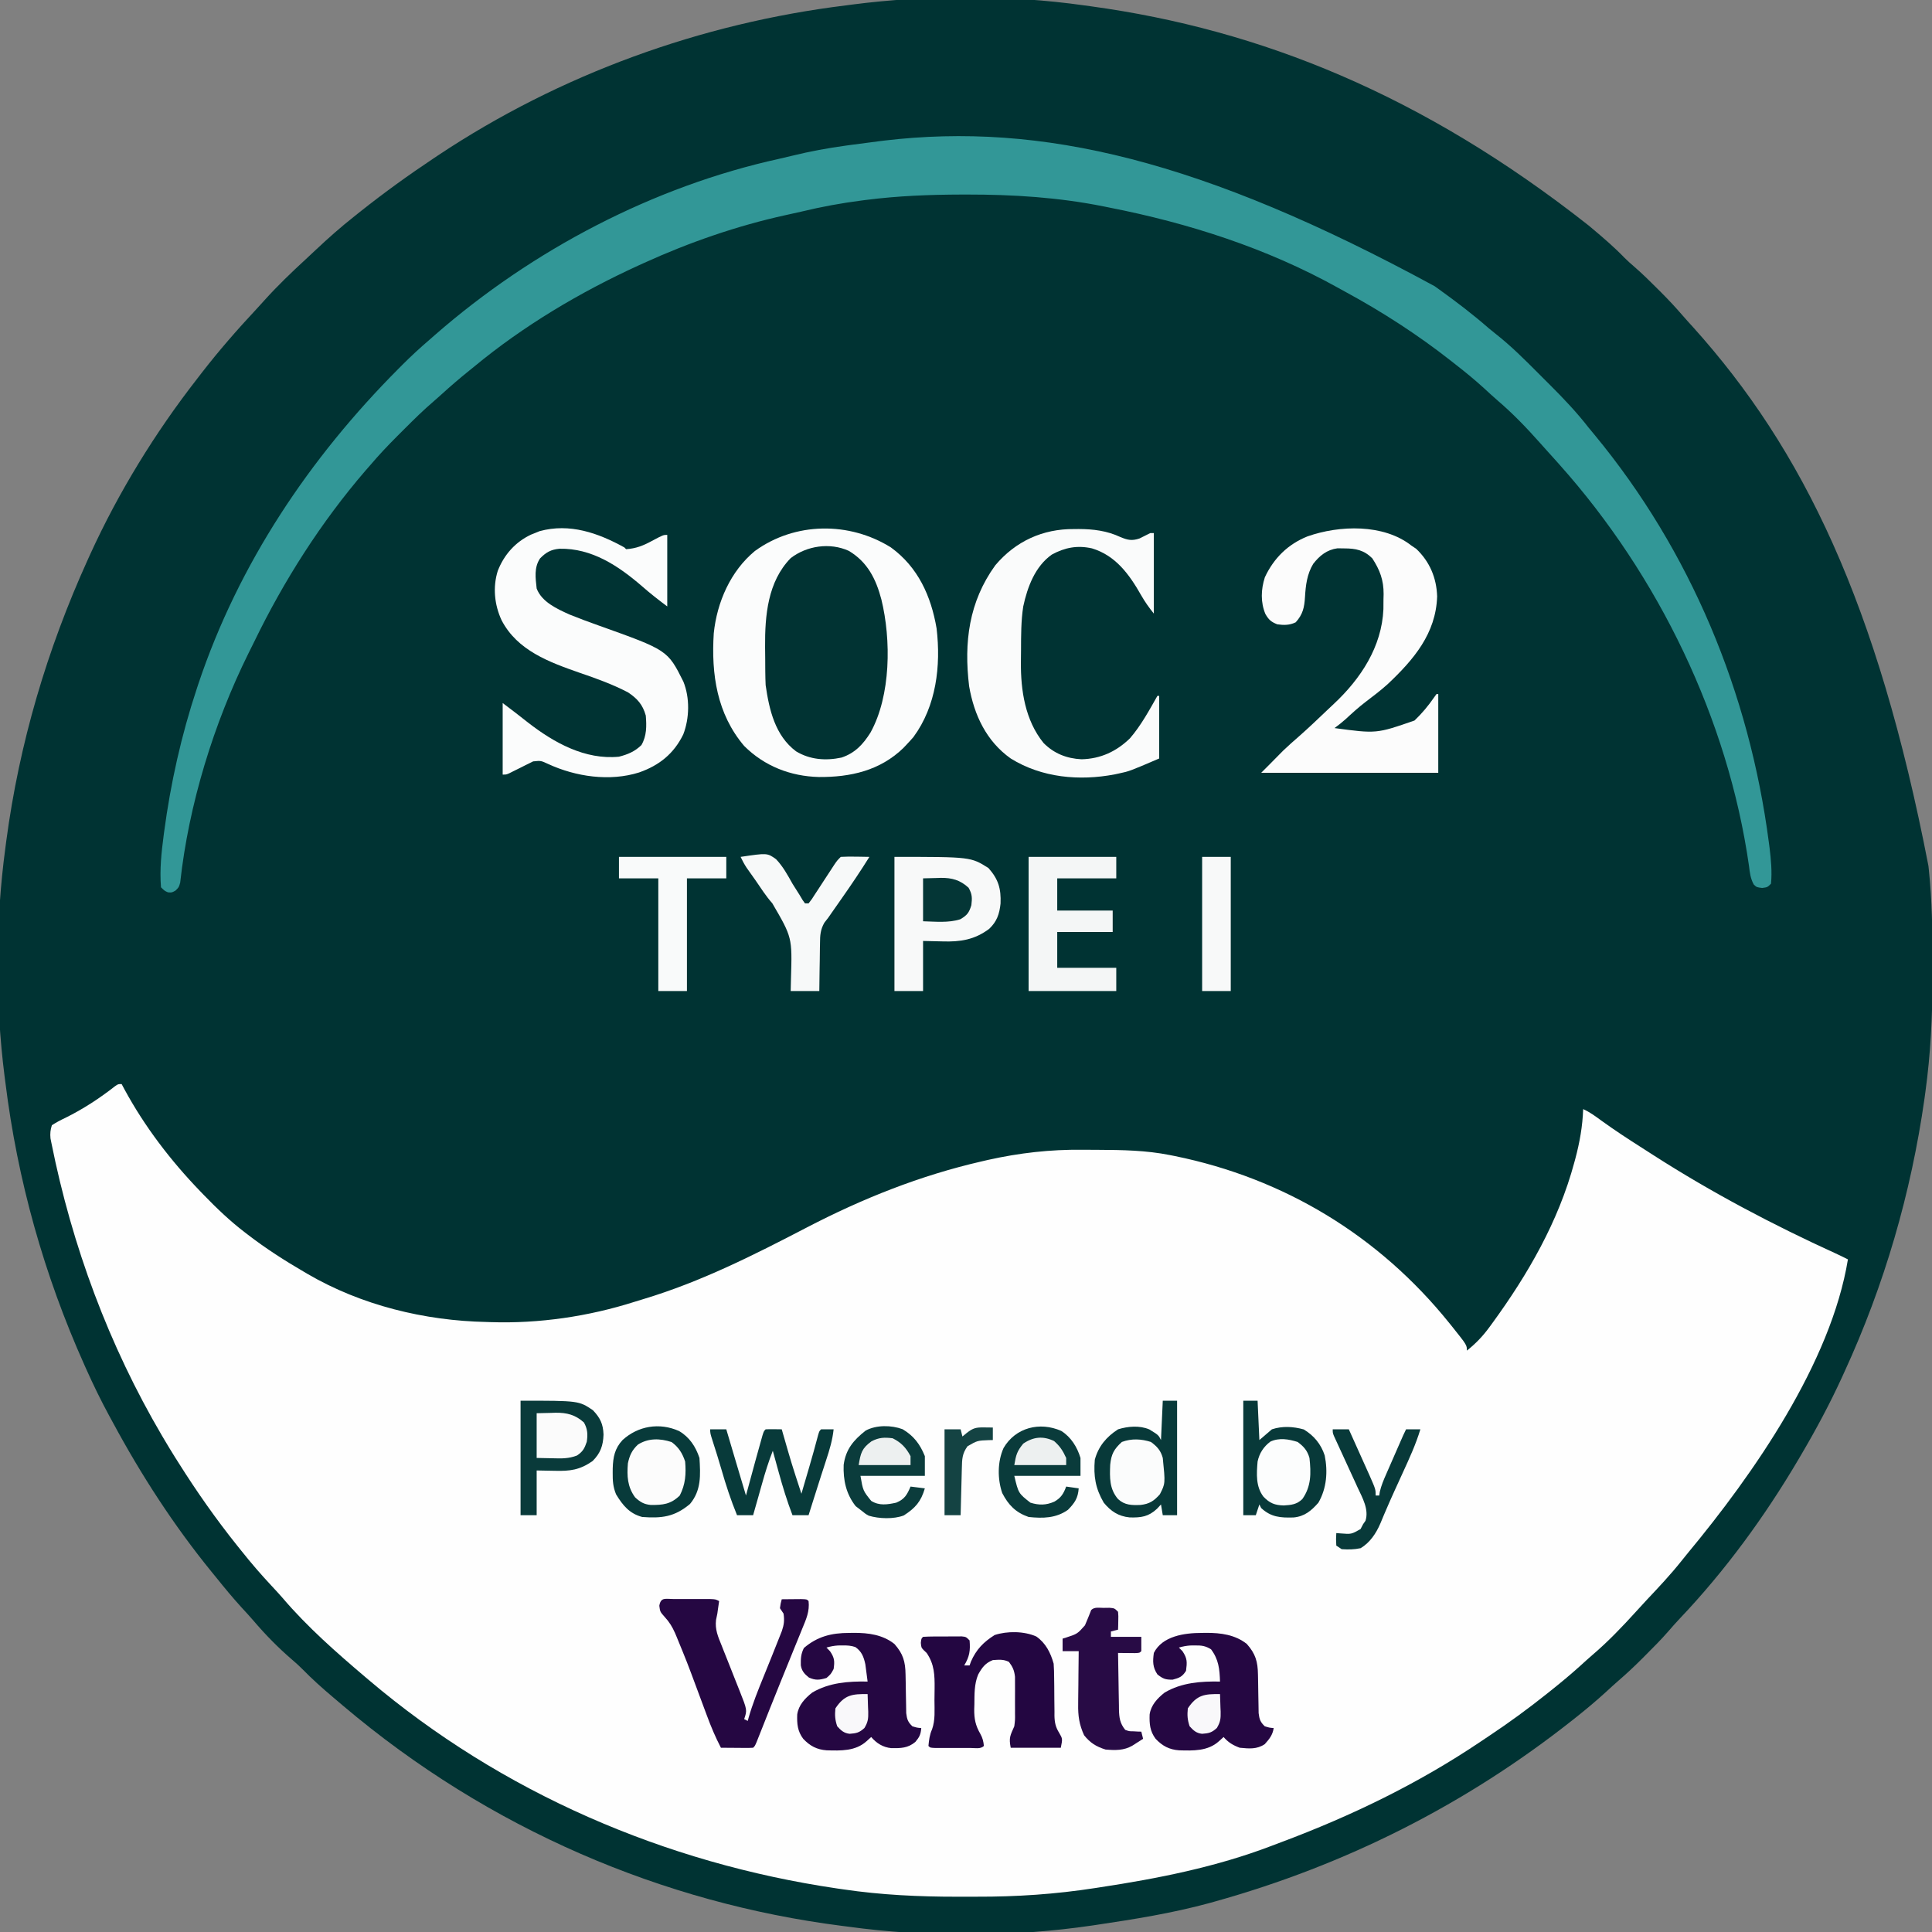 <?xml version="1.0" encoding="UTF-8"?>
<svg version="1.1" xmlns="http://www.w3.org/2000/svg" width="1080" height="1080">
<rect width="100%" height="100%" fill="#808080" stroke="none"/>
<path d="M0 0 C1.302 0.177 2.605 0.354 3.946 0.536 C98.672 13.526 189.411 50.071 282 123 C282.974 123.817 282.974 123.817 283.967 124.65 C290.237 129.915 296.394 135.184 302.083 141.083 C303.888 142.888 305.749 144.548 307.691 146.203 C312.173 150.097 316.377 154.229 320.562 158.438 C321.279 159.15 321.995 159.862 322.732 160.596 C326.805 164.676 330.702 168.854 334.466 173.22 C336.394 175.457 338.383 177.633 340.375 179.812 C401.843 248.099 443.543 334.135 472 481 C472.086 481.821 472.173 482.642 472.262 483.488 C473.996 500.293 474.312 516.988 474.254 533.873 C474.247 537.198 474.263 540.523 474.273 543.848 C474.285 565.129 473.204 586.279 470.312 607.375 C470.147 608.591 469.982 609.808 469.812 611.061 C462.286 664.078 447.374 715.331 425 764 C424.555 764.974 424.111 765.948 423.653 766.952 C416.866 781.756 409.26 795.969 401 810 C400.434 810.965 399.868 811.929 399.284 812.923 C380.549 844.687 358.454 874.985 333.035 901.754 C330.849 904.061 328.753 906.427 326.68 908.836 C322.671 913.445 318.391 917.756 314.062 922.062 C312.923 923.208 312.923 923.208 311.76 924.377 C307.565 928.564 303.285 932.585 298.793 936.452 C296.375 938.54 294.034 940.707 291.688 942.875 C286.283 947.792 280.725 952.463 275 957 C274.357 957.51 273.714 958.021 273.051 958.547 C213.378 1005.756 146.197 1039.597 73 1060 C71.943 1060.295 70.887 1060.589 69.798 1060.893 C49.225 1066.493 28.068 1069.87 7 1073 C6.211 1073.118 5.422 1073.236 4.609 1073.358 C-39.554 1079.874 -87.781 1080.09 -132 1074 C-133.135 1073.855 -134.27 1073.711 -135.439 1073.562 C-235.121 1060.827 -332.581 1019.726 -414.31 950.447 C-416.07 948.94 -417.841 947.446 -419.613 945.953 C-425.658 940.847 -431.48 935.676 -437.004 930 C-438.873 928.127 -440.798 926.401 -442.812 924.688 C-450.495 918.081 -457.669 910.76 -464.234 903.047 C-466.394 900.543 -468.635 898.12 -470.875 895.688 C-475.796 890.285 -480.427 884.698 -485 879 C-485.924 877.868 -486.848 876.737 -487.773 875.605 C-508.895 849.657 -527.15 821.443 -543 792 C-543.603 790.895 -544.206 789.79 -544.828 788.651 C-549.568 779.922 -553.887 771.068 -557.938 762 C-558.238 761.33 -558.539 760.659 -558.849 759.968 C-581.379 709.646 -596.247 656.738 -603 602 C-603.15 600.863 -603.299 599.725 -603.453 598.553 C-608.716 557.151 -608.582 512.351 -603 471 C-602.834 469.72 -602.667 468.441 -602.496 467.122 C-595.221 412.521 -579.732 360.133 -557 310 C-556.286 308.424 -556.286 308.424 -555.558 306.815 C-539.759 272.21 -519.377 239.014 -496 209 C-495.144 207.888 -494.289 206.776 -493.434 205.664 C-483.717 193.1 -473.325 181.2 -462.482 169.6 C-461.02 168.021 -459.578 166.426 -458.141 164.824 C-450.83 156.707 -443.03 149.231 -434.992 141.839 C-433.068 140.063 -431.159 138.273 -429.254 136.477 C-422.392 130.016 -415.4 123.847 -408 118 C-406.911 117.13 -405.823 116.261 -404.734 115.391 C-391.361 104.749 -377.531 94.793 -363.312 85.312 C-362.252 84.605 -362.252 84.605 -361.171 83.883 C-293.046 38.562 -214.197 9.952 -133 0 C-131.359 -0.22 -131.359 -0.22 -129.684 -0.444 C-87.86 -5.882 -41.751 -5.915 0 0 Z " fill="#003333" transform="translate(606,3)"/>
<path d="M0 0 C0.51 0.958 1.021 1.916 1.547 2.902 C12.915 23.865 27.46 42.86 44 60 C44.85 60.883 44.85 60.883 45.717 61.783 C53.08 69.39 60.568 76.567 69 83 C69.542 83.418 70.083 83.836 70.642 84.267 C80.637 91.95 91.108 98.663 102 105 C102.935 105.551 102.935 105.551 103.888 106.113 C133.961 123.678 169.368 132.296 204 133 C204.766 133.026 205.533 133.052 206.322 133.078 C233.343 133.977 260.973 129.909 286.724 121.716 C288.454 121.172 290.188 120.643 291.925 120.12 C323.958 110.457 353.314 95.616 382.888 80.232 C414.2 63.963 446.195 51.182 480.625 43.25 C481.838 42.968 483.052 42.686 484.302 42.396 C501.875 38.487 519.034 36.524 537.041 36.719 C539.961 36.75 542.879 36.76 545.799 36.766 C559.284 36.82 572.669 37.027 585.938 39.688 C586.817 39.861 587.697 40.035 588.604 40.214 C649.936 52.685 702.907 84.821 742.188 133.625 C742.699 134.259 743.21 134.892 743.737 135.545 C752 145.887 752 145.887 752 149 C756.987 145.039 760.951 140.896 764.688 135.75 C765.197 135.057 765.707 134.363 766.232 133.649 C786.176 106.282 803.119 76.895 812 44 C812.202 43.258 812.404 42.516 812.612 41.751 C815.076 32.519 816.666 23.589 817 14 C820.737 15.674 823.905 18.027 827.188 20.438 C834.541 25.759 842.106 30.704 849.763 35.575 C852 37 854.231 38.435 856.461 39.871 C888.979 60.722 923.028 78.658 958.148 94.682 C960.455 95.748 962.736 96.846 965 98 C955.53 155.857 912.202 217.973 875.431 262.265 C874.164 263.802 872.918 265.357 871.676 266.914 C865.727 274.369 859.24 281.261 852.697 288.189 C850.678 290.344 848.692 292.526 846.71 294.714 C838.903 303.331 830.841 311.756 821.98 319.301 C819.673 321.28 817.434 323.326 815.188 325.375 C809.936 330.102 804.526 334.598 799 339 C798.361 339.512 797.721 340.024 797.062 340.551 C786.49 348.991 775.664 356.914 764.399 364.404 C762.819 365.455 761.241 366.511 759.667 367.572 C724.741 391.106 687.4 409.121 648.011 423.872 C646.154 424.568 644.298 425.268 642.446 425.976 C611.808 437.654 579.312 444.097 547 449 C545.618 449.215 545.618 449.215 544.209 449.434 C522.132 452.864 500.313 454.337 477.968 454.261 C474.267 454.25 470.568 454.261 466.867 454.273 C445.687 454.287 424.534 453.286 403.562 450.188 C402.374 450.016 401.186 449.845 399.961 449.669 C303.815 435.541 212.293 396.1 138 333 C137.458 332.541 136.916 332.083 136.357 331.61 C120.116 317.833 103.724 303.433 89.898 287.18 C87.88 284.862 85.797 282.618 83.699 280.373 C77.859 274.119 72.32 267.707 67 261 C66.152 259.945 65.305 258.891 64.457 257.836 C52.734 243.172 42 227.883 32 212 C31.339 210.962 30.677 209.925 29.996 208.855 C27.951 205.597 25.959 202.311 24 199 C23.544 198.231 23.089 197.462 22.619 196.669 C-7.162 146.025 -27.751 90.469 -39.266 32.914 C-39.434 32.081 -39.601 31.248 -39.774 30.389 C-40.034 27.64 -39.849 25.631 -39 23 C-36.472 21.392 -34.133 20.13 -31.438 18.875 C-21.521 13.967 -12.387 8.002 -3.676 1.18 C-2 0 -2 0 0 0 Z " fill="#FEFEFE" transform="translate(68,606)"/>
<path d="M0 0 C0.763 0.547 1.526 1.093 2.312 1.656 C11.952 8.587 21.313 15.695 30.247 23.518 C31.547 24.617 32.876 25.684 34.218 26.732 C42.705 33.416 50.253 40.95 57.862 48.601 C60.121 50.871 62.39 53.129 64.66 55.387 C72.234 62.953 79.427 70.539 86 79 C87.084 80.318 88.172 81.632 89.266 82.941 C143.16 148.125 175.918 227.404 186.812 311 C186.937 311.936 187.061 312.872 187.188 313.837 C187.996 320.485 188.651 327.316 188 334 C186 336 186 336 183.062 336.375 C180 336 180 336 178.391 334.477 C176.502 331.113 176.156 327.767 175.688 324 C163.971 241.912 125.032 161.716 70 100 C68.801 98.652 68.801 98.652 67.578 97.277 C66.103 95.632 64.623 93.991 63.137 92.355 C61.692 90.763 60.257 89.161 58.832 87.551 C51.389 79.159 43.626 71.09 35.086 63.805 C32.549 61.61 30.092 59.336 27.625 57.062 C22.584 52.472 17.383 48.181 12 44 C11.025 43.23 10.051 42.461 9.047 41.668 C-9.426 27.164 -29.322 14.309 -49.959 3.111 C-51.339 2.36 -52.715 1.602 -54.088 0.838 C-93.831 -21.266 -137.531 -35.271 -182 -44 C-182.966 -44.196 -183.933 -44.392 -184.929 -44.593 C-210.247 -49.681 -235.608 -51.277 -261.375 -51.25 C-262.314 -51.249 -263.253 -51.249 -264.22 -51.248 C-282.16 -51.205 -299.943 -50.525 -317.75 -48.25 C-318.431 -48.164 -319.113 -48.078 -319.815 -47.989 C-331.441 -46.505 -342.84 -44.421 -354.232 -41.658 C-357.049 -40.988 -359.873 -40.375 -362.703 -39.77 C-389.877 -33.816 -416.696 -24.519 -442 -13 C-443.07 -12.515 -444.14 -12.029 -445.242 -11.529 C-477.799 3.388 -509.357 22.104 -537 45 C-537.889 45.717 -538.779 46.433 -539.695 47.172 C-545.079 51.521 -550.309 55.994 -555.418 60.664 C-556.829 61.94 -558.246 63.21 -559.692 64.447 C-565.251 69.211 -570.455 74.302 -575.618 79.488 C-577.06 80.935 -578.507 82.377 -579.955 83.818 C-585.183 89.042 -590.216 94.367 -595 100 C-595.846 100.964 -596.691 101.928 -597.562 102.922 C-622.563 131.929 -643.302 164.525 -659.998 198.947 C-661.02 201.041 -662.064 203.122 -663.109 205.203 C-682.541 244.432 -696.509 289.812 -701.269 333.351 C-702 336 -702 336 -703.935 337.875 C-706 339 -706 339 -708.125 338.812 C-710 338 -710 338 -712 336 C-712.805 326.324 -711.774 316.525 -710.5 306.938 C-710.373 305.971 -710.373 305.971 -710.244 304.985 C-706.636 277.868 -700.614 250.962 -692 225 C-691.545 223.62 -691.545 223.62 -691.081 222.212 C-668.592 155.087 -628.982 96.058 -579.25 46.125 C-578.458 45.328 -577.666 44.531 -576.849 43.71 C-572.06 38.934 -567.138 34.396 -562 30 C-560.917 29.051 -559.835 28.1 -558.754 27.148 C-504.351 -20.307 -436.815 -55.808 -366.197 -71.279 C-363.819 -71.815 -361.454 -72.375 -359.088 -72.959 C-349.114 -75.41 -339.174 -77.235 -329 -78.625 C-328.239 -78.73 -327.478 -78.835 -326.694 -78.944 C-321.467 -79.662 -316.236 -80.345 -311 -81 C-309.907 -81.137 -308.814 -81.274 -307.688 -81.416 C-219.98 -91.776 -130.225 -70.779 0 0 Z " fill="#329797" transform="translate(802,160)"/>
<path d="M0 0 C15.187 11.029 22.484 27.219 25.562 45.305 C28.036 66.198 25.389 88.665 12.625 106 C11.451 107.363 10.242 108.698 9 110 C8.357 110.683 7.714 111.366 7.051 112.07 C-6.049 124.806 -22.631 128.5 -40.33 128.352 C-56.132 127.939 -70.676 122.287 -82 111 C-97.227 93.058 -100.458 70.927 -99 48 C-97.216 30.656 -89.629 13.25 -76 2 C-53.548 -14.28 -23.249 -14.503 0 0 Z " fill="#FBFCFC" transform="translate(498,306)"/>
<path d="M0 0 C10.471 6.258 15.186 15.75 18.188 27.125 C23.707 49.603 23.54 80.916 12.121 101.555 C8.003 108.114 3.483 113.03 -4.105 115.555 C-12.915 117.423 -21.731 116.758 -29.5 112.062 C-41.201 103.307 -44.506 88.874 -46.5 75.062 C-46.614 72.505 -46.687 69.975 -46.703 67.418 C-46.709 66.69 -46.715 65.962 -46.72 65.212 C-46.73 63.671 -46.736 62.131 -46.74 60.59 C-46.75 58.295 -46.781 56 -46.812 53.705 C-46.937 36.187 -45.354 17.202 -32.5 4.062 C-23.482 -2.883 -10.582 -4.804 0 0 Z " fill="#013333" transform="translate(474.5,307.938)"/>
<path d="M0 0 C0.495 0.495 0.495 0.495 1 1 C6.549 0.616 10.53 -0.968 15.312 -3.562 C21.777 -7 21.777 -7 24 -7 C24 6.2 24 19.4 24 33 C19.051 29.288 14.474 25.74 9.875 21.688 C-3.384 10.254 -18.182 0.386 -36.227 0.75 C-41.052 1.185 -43.792 2.761 -47.125 6.18 C-50.532 11.304 -49.65 17.077 -49 23 C-46.122 30.538 -37.629 34.359 -30.613 37.531 C-25.25 39.711 -19.833 41.708 -14.379 43.648 C24.195 57.422 24.195 57.422 33 75 C36.684 84.043 36.452 95.487 32.938 104.562 C27.657 115.345 19.543 121.858 8.25 125.812 C-8.19 130.989 -27.146 128.184 -42.547 121.086 C-46.648 119.177 -46.648 119.177 -50.983 119.621 C-51.661 119.961 -52.34 120.302 -53.039 120.652 C-54.157 121.199 -54.157 121.199 -55.297 121.756 C-56.065 122.146 -56.833 122.536 -57.625 122.938 C-59.157 123.7 -60.691 124.459 -62.227 125.215 C-63.241 125.727 -63.241 125.727 -64.276 126.25 C-66 127 -66 127 -68 127 C-68 113.8 -68 100.6 -68 87 C-63.225 90.581 -58.536 94.163 -53.875 97.875 C-39.328 109.177 -21.971 118.848 -3 117 C1.988 115.716 5.857 114.115 9.562 110.5 C12.548 105.307 12.48 99.86 12 94 C10.236 87.775 7.239 84.491 2 81 C-6.655 76.52 -15.665 73.248 -24.875 70.125 C-41.926 64.154 -59.784 57.721 -68.625 40.688 C-72.603 32.076 -73.604 22.278 -70.75 13.125 C-67.237 4.083 -60.872 -3.072 -52.09 -7.176 C-51.4 -7.448 -50.711 -7.72 -50 -8 C-49.127 -8.357 -48.255 -8.714 -47.355 -9.082 C-30.544 -13.681 -14.655 -8.086 0 0 Z " fill="#FBFCFC" transform="translate(349,306)"/>
<path d="M0 0 C0.866 0.578 1.732 1.155 2.625 1.75 C10.218 8.944 14.017 17.984 14.375 28.375 C13.698 49.23 1.215 63.75 -13.234 77.404 C-17.195 80.983 -21.449 84.187 -25.691 87.422 C-29.629 90.442 -33.279 93.75 -36.914 97.125 C-38.869 98.882 -40.888 100.438 -43 102 C-19.546 105.157 -19.546 105.157 1.719 97.77 C5.887 93.81 9.483 89.475 12.745 84.744 C13.159 84.169 13.573 83.593 14 83 C14.33 83 14.66 83 15 83 C15 97.52 15 112.04 15 127 C-17.67 127 -50.34 127 -84 127 C-82.35 125.35 -80.7 123.7 -79 122 C-78.21 121.198 -77.42 120.396 -76.605 119.57 C-75.808 118.763 -75.01 117.956 -74.188 117.125 C-73.397 116.323 -72.607 115.521 -71.793 114.695 C-68.969 111.97 -66.049 109.401 -63.086 106.83 C-57.559 101.982 -52.253 96.885 -46.923 91.823 C-45.733 90.695 -44.54 89.57 -43.343 88.45 C-28.318 74.38 -16.567 56.562 -15.664 35.527 C-15.641 33.664 -15.628 31.801 -15.625 29.938 C-15.588 28.544 -15.588 28.544 -15.551 27.123 C-15.518 19.284 -17.622 13.646 -21.875 7.125 C-26.493 2.507 -31.113 1.569 -37.5 1.562 C-38.768 1.543 -40.037 1.524 -41.344 1.504 C-47.201 2.299 -51.305 5.553 -54.902 10.191 C-58.375 15.913 -59.111 22.185 -59.5 28.75 C-59.849 34.572 -60.709 38.455 -64.688 42.875 C-68.1 44.535 -71.32 44.528 -75 44 C-78.484 42.607 -79.687 41.528 -81.602 38.297 C-84.401 31.696 -84.125 24.479 -81.934 17.703 C-76.973 7.051 -69.028 -0.789 -58.109 -5.156 C-40.312 -11.417 -15.6 -12.289 0 0 Z " fill="#FCFCFC" transform="translate(789,305)"/>
<path d="M0 0 C0.882 -0.008 1.763 -0.015 2.672 -0.023 C10.757 0 18.498 0.962 25.875 4.438 C29.912 6.128 32.346 6.709 36.625 5.25 C38.64 4.281 40.643 3.286 42.625 2.25 C43.285 2.25 43.945 2.25 44.625 2.25 C44.625 17.1 44.625 31.95 44.625 47.25 C41.867 43.802 39.681 40.763 37.531 36.984 C30.929 25.38 23.346 14.826 10.043 10.793 C1.914 8.968 -5.086 10.281 -12.375 14.25 C-21.717 20.795 -26.06 32.423 -28.375 43.25 C-29.621 51.362 -29.594 59.574 -29.615 67.762 C-29.625 69.982 -29.656 72.202 -29.688 74.422 C-29.805 90.25 -27.311 106.869 -17.043 119.566 C-11.166 125.499 -4.062 128.277 4.188 128.688 C14.822 128.45 23.692 124.352 31.273 116.98 C37.453 109.805 41.969 101.455 46.625 93.25 C46.955 93.25 47.285 93.25 47.625 93.25 C47.625 104.8 47.625 116.35 47.625 128.25 C31.016 135.368 31.016 135.368 25.125 136.625 C24.02 136.863 24.02 136.863 22.893 137.106 C3.029 140.933 -18.026 139.017 -35.375 128.25 C-48.984 118.586 -55.83 103.973 -58.625 87.875 C-61.608 63.334 -58.762 40.631 -44 20.25 C-32.631 6.776 -17.425 -0.152 0 0 Z " fill="#FAFBFB" transform="translate(600.375,295.75)"/>
<path d="M0 0 C5.289 3.702 7.981 9.106 9.68 15.176 C9.862 17.874 9.957 20.476 9.953 23.172 C9.973 24.716 9.994 26.259 10.016 27.803 C10.038 30.21 10.055 32.617 10.061 35.024 C10.07 37.365 10.104 39.706 10.141 42.047 C10.133 43.113 10.133 43.113 10.125 44.2 C10.2 48.048 10.762 50.66 12.776 53.871 C14.68 57.176 14.68 57.176 13.68 62.176 C4.44 62.176 -4.8 62.176 -14.32 62.176 C-15.466 56.449 -14.561 55.317 -12.32 50.176 C-11.866 46.594 -11.866 46.594 -11.922 42.887 C-11.918 41.887 -11.918 41.887 -11.913 40.868 C-11.911 39.471 -11.917 38.074 -11.929 36.678 C-11.945 34.549 -11.929 32.422 -11.91 30.293 C-11.912 28.928 -11.916 27.564 -11.922 26.199 C-11.925 24.971 -11.929 23.743 -11.932 22.478 C-12.351 18.916 -13.176 17.021 -15.32 14.176 C-18.385 12.644 -20.937 12.946 -24.32 13.176 C-28.612 14.873 -30.359 17.377 -32.523 21.262 C-34.753 26.618 -34.57 32.278 -34.633 37.988 C-34.676 39.285 -34.676 39.285 -34.721 40.607 C-34.774 46.041 -34.009 49.782 -31.264 54.497 C-30.043 56.67 -29.545 58.703 -29.32 61.176 C-31.177 63.033 -34.245 62.306 -36.727 62.309 C-38.027 62.31 -39.328 62.311 -40.668 62.312 C-41.349 62.31 -42.03 62.308 -42.731 62.306 C-44.812 62.301 -46.892 62.306 -48.973 62.312 C-50.924 62.311 -50.924 62.311 -52.914 62.309 C-54.117 62.307 -55.321 62.306 -56.561 62.305 C-59.32 62.176 -59.32 62.176 -60.32 61.176 C-60.002 57.865 -59.664 54.943 -58.298 51.892 C-56.428 46.698 -56.948 41.035 -56.95 35.566 C-56.945 33.38 -56.909 31.196 -56.871 29.01 C-56.81 21.523 -56.97 15.56 -61.32 9.176 C-61.855 8.669 -62.389 8.163 -62.94 7.641 C-64.32 6.176 -64.32 6.176 -64.57 3.551 C-64.32 1.176 -64.32 1.176 -63.32 0.176 C-59.348 -0.077 -55.363 -0.009 -51.383 -0.012 C-50.259 -0.024 -49.136 -0.036 -47.979 -0.049 C-46.371 -0.052 -46.371 -0.052 -44.73 -0.055 C-43.248 -0.061 -43.248 -0.061 -41.735 -0.067 C-39.32 0.176 -39.32 0.176 -37.32 2.176 C-36.847 7.86 -37.319 11.174 -40.32 16.176 C-39.33 16.176 -38.34 16.176 -37.32 16.176 C-37.073 15.475 -36.825 14.773 -36.57 14.051 C-33.61 7.241 -29.522 3.085 -23.32 -0.824 C-16.379 -3.138 -6.753 -3.058 0 0 Z " fill="#230641" transform="translate(579.32,914.824)"/>
<path d="M0 0 C0.873 -0.012 1.747 -0.024 2.646 -0.037 C10.763 -0.055 18.758 0.988 25.312 6.188 C30.156 11.669 31.424 16.004 31.523 23.34 C31.552 24.77 31.58 26.201 31.609 27.631 C31.651 29.88 31.688 32.129 31.714 34.379 C31.742 36.554 31.787 38.728 31.836 40.902 C31.866 42.853 31.866 42.853 31.896 44.844 C32.33 48.329 32.819 49.765 35.312 52.188 C37.911 52.992 37.911 52.992 40.312 53.188 C40.008 56.739 39.337 58.159 37 60.938 C32.81 64.446 28.876 64.471 23.562 64.41 C18.892 63.948 15.324 61.701 12.312 58.188 C11.446 58.971 10.58 59.755 9.688 60.562 C3.514 66.148 -4.691 65.845 -12.527 65.633 C-18.067 65.237 -21.874 63.214 -25.688 59.188 C-28.898 54.907 -29.215 50.798 -29.035 45.582 C-28.272 40.325 -24.721 36.561 -20.652 33.352 C-11.183 27.741 -0.401 26.993 10.312 27.188 C10.056 25.123 9.781 23.061 9.5 21 C9.349 19.851 9.198 18.703 9.043 17.52 C8.131 13.36 7.01 10.365 3.438 7.887 C0.951 7.069 -1.072 6.956 -3.688 7 C-4.533 7.006 -5.379 7.013 -6.25 7.02 C-8.52 7.176 -10.507 7.557 -12.688 8.188 C-12.027 8.868 -11.367 9.549 -10.688 10.25 C-8.178 13.936 -8.061 15.805 -8.688 20.188 C-10.25 23.062 -10.25 23.062 -12.688 25.188 C-16.637 26.336 -18.717 26.619 -22.5 24.938 C-24.989 22.946 -26.505 21.319 -27.023 18.102 C-27.087 14.376 -27 11.812 -25.312 8.438 C-17.689 1.903 -9.732 0.007 0 0 Z " fill="#250742" transform="translate(474.688,912.812)"/>
<path d="M0 0 C0.873 -0.012 1.747 -0.024 2.646 -0.037 C10.763 -0.055 18.758 0.988 25.312 6.188 C30.156 11.669 31.424 16.004 31.523 23.34 C31.552 24.77 31.58 26.201 31.609 27.631 C31.651 29.88 31.688 32.129 31.714 34.379 C31.742 36.554 31.787 38.728 31.836 40.902 C31.866 42.853 31.866 42.853 31.896 44.844 C32.33 48.329 32.819 49.765 35.312 52.188 C37.911 52.992 37.911 52.992 40.312 53.188 C39.737 57.074 37.897 59.299 35.312 62.188 C30.846 65.165 26.551 64.682 21.312 64.188 C17.562 62.781 14.922 61.232 12.312 58.188 C11.446 58.971 10.58 59.755 9.688 60.562 C3.514 66.148 -4.691 65.845 -12.527 65.633 C-18.067 65.237 -21.874 63.214 -25.688 59.188 C-28.898 54.907 -29.215 50.798 -29.035 45.582 C-28.272 40.325 -24.721 36.561 -20.652 33.352 C-11.183 27.741 -0.401 26.993 10.312 27.188 C10.058 20.158 9.578 14.916 5.312 9.188 C2.265 7.23 -0.1 6.94 -3.688 7 C-4.533 7.006 -5.379 7.013 -6.25 7.02 C-8.52 7.176 -10.507 7.557 -12.688 8.188 C-12.027 8.848 -11.367 9.508 -10.688 10.188 C-7.93 14.324 -8.064 16.274 -8.688 21.188 C-10.83 24.53 -12.29 25.079 -16.125 26.125 C-20.117 26.195 -21.607 25.652 -24.688 23.188 C-27.389 19.135 -27.326 15.943 -26.688 11.188 C-21.94 1.693 -9.454 0.007 0 0 Z " fill="#250742" transform="translate(671.688,912.812)"/>
<path d="M0 0 C42.667 0 42.667 0 52.562 6.25 C58.099 12.497 59.65 17.72 59.312 26.102 C58.679 31.977 57.284 36.129 52.938 40.25 C44.791 46.336 36.842 47.577 26.875 47.25 C21.492 47.126 21.492 47.126 16 47 C16 56.24 16 65.48 16 75 C10.72 75 5.44 75 0 75 C0 50.25 0 25.5 0 0 Z " fill="#F8F9F9" transform="translate(500,479)"/>
<path d="M0 0 C0.66 -0.001 1.319 -0.002 1.999 -0.003 C3.397 -0.004 4.795 -0.002 6.193 0.002 C8.335 0.008 10.477 0.003 12.619 -0.004 C13.975 -0.003 15.331 -0.002 16.688 0 C17.927 0.001 19.167 0.002 20.445 0.003 C23.41 0.133 23.41 0.133 25.41 1.133 C25.182 2.695 24.954 4.258 24.727 5.82 C24.622 6.583 24.518 7.347 24.41 8.133 C24.169 9.299 23.928 10.466 23.68 11.667 C23.032 16.969 24.79 21.043 26.777 25.891 C27.132 26.797 27.486 27.704 27.851 28.638 C28.979 31.518 30.131 34.388 31.285 37.258 C32.428 40.136 33.566 43.016 34.698 45.899 C35.402 47.687 36.113 49.472 36.832 51.255 C41.111 62.03 41.111 62.03 39.41 67.133 C40.4 67.628 40.4 67.628 41.41 68.133 C41.559 67.583 41.707 67.033 41.86 66.466 C44.112 58.529 47.177 50.95 50.285 43.32 C53.304 35.871 56.322 28.421 59.266 20.941 C59.669 19.92 60.073 18.898 60.489 17.845 C61.698 14.285 61.974 11.84 61.41 8.133 C60.42 6.648 60.42 6.648 59.41 5.133 C59.785 2.445 59.785 2.445 60.41 0.133 C62.723 0.106 65.035 0.086 67.348 0.07 C68.635 0.059 69.923 0.047 71.25 0.035 C74.41 0.133 74.41 0.133 75.41 1.133 C76.066 6.891 74.051 11.305 71.895 16.508 C71.527 17.418 71.16 18.328 70.781 19.266 C69.584 22.226 68.372 25.179 67.16 28.133 C66.336 30.163 65.512 32.193 64.69 34.224 C63.044 38.283 61.394 42.34 59.741 46.396 C57.662 51.502 55.611 56.618 53.578 61.742 C53.155 62.808 53.155 62.808 52.723 63.895 C51.677 66.531 50.631 69.167 49.588 71.804 C48.894 73.555 48.197 75.305 47.5 77.055 C47.117 78.02 46.734 78.985 46.34 79.979 C45.41 82.133 45.41 82.133 44.41 83.133 C43.067 83.219 41.72 83.24 40.375 83.23 C39.566 83.227 38.757 83.224 37.924 83.221 C37.074 83.212 36.224 83.204 35.348 83.195 C34.494 83.191 33.64 83.186 32.76 83.182 C30.643 83.17 28.527 83.152 26.41 83.133 C23.336 77.24 20.845 71.303 18.547 65.07 C18.014 63.646 18.014 63.646 17.471 62.193 C15.968 58.173 14.475 54.15 12.982 50.126 C7.528 35.443 7.528 35.443 1.582 20.953 C1.31 20.313 1.039 19.673 0.759 19.013 C-0.771 15.542 -2.452 12.79 -5.027 10.008 C-7.59 7.133 -7.59 7.133 -8.027 3.758 C-7.199 -1.21 -4.565 0.004 0 0 Z " fill="#250742" transform="translate(376.59,893.867)"/>
<path d="M0 0 C16.17 0 32.34 0 49 0 C49 3.96 49 7.92 49 12 C38.11 12 27.22 12 16 12 C16 17.94 16 23.88 16 30 C26.23 30 36.46 30 47 30 C47 33.96 47 37.92 47 42 C36.77 42 26.54 42 16 42 C16 48.6 16 55.2 16 62 C26.89 62 37.78 62 49 62 C49 66.29 49 70.58 49 75 C32.83 75 16.66 75 0 75 C0 50.25 0 25.5 0 0 Z " fill="#F4F6F6" transform="translate(575,479)"/>
<path d="M0 0 C2.64 0 5.28 0 8 0 C8.33 7.26 8.66 14.52 9 22 C11.31 20.02 13.62 18.04 16 16 C21.826 14.058 27.948 14.428 33.812 16.062 C39.493 19.515 43.469 24.274 45.527 30.645 C47.336 39.658 46.626 48.953 42 57 C38.01 61.528 34.305 64.684 28.145 65.273 C20.828 65.496 15.531 65.127 10 60 C9.67 59.34 9.34 58.68 9 58 C8.34 59.98 7.68 61.96 7 64 C4.69 64 2.38 64 0 64 C0 42.88 0 21.76 0 0 Z " fill="#083939" transform="translate(695,783)"/>
<path d="M0 0 C2.64 0 5.28 0 8 0 C8 21.12 8 42.24 8 64 C5.36 64 2.72 64 0 64 C-0.495 61.03 -0.495 61.03 -1 58 C-1.722 58.784 -2.444 59.568 -3.188 60.375 C-8.026 64.891 -12.058 65.403 -18.504 65.25 C-24.807 64.619 -29.051 61.802 -33 57 C-37.63 49.034 -38.771 42.225 -38 33 C-35.99 25.505 -31.503 20.196 -25 16 C-19.445 14.281 -12.95 13.745 -7.539 16.047 C-2.399 19.201 -2.399 19.201 -1 22 C-0.67 14.74 -0.34 7.48 0 0 Z " fill="#083939" transform="translate(650,783)"/>
<path d="M0 0 C5.851 3.403 9.325 8.724 11.438 15.062 C12.022 24.535 12.534 33.191 6.125 40.812 C-2.51 48.041 -9.642 48.871 -20.562 48.062 C-27.689 46.181 -31.443 41.554 -35.168 35.418 C-36.911 31.223 -37.1 27.748 -37.062 23.25 C-37.056 22.45 -37.05 21.651 -37.043 20.827 C-36.849 14.585 -35.925 9.78 -31.562 5.062 C-22.868 -2.854 -10.976 -4.869 0 0 Z " fill="#083A3A" transform="translate(379.562,799.938)"/>
<path d="M0 0 C1.082 -0.014 2.163 -0.028 3.277 -0.043 C6.062 0.188 6.062 0.188 8.062 2.188 C8.258 4.57 8.258 4.57 8.188 7.312 C8.169 8.223 8.151 9.133 8.133 10.07 C8.11 10.769 8.086 11.468 8.062 12.188 C6.742 12.518 5.423 12.848 4.062 13.188 C4.062 14.178 4.062 15.168 4.062 16.188 C9.672 16.188 15.283 16.188 21.062 16.188 C21.062 18.828 21.062 21.468 21.062 24.188 C20.062 25.188 20.062 25.188 17.34 25.285 C16.238 25.274 15.136 25.262 14 25.25 C12.343 25.236 12.343 25.236 10.652 25.223 C9.798 25.211 8.943 25.199 8.062 25.188 C8.131 30.508 8.219 35.828 8.325 41.148 C8.358 42.957 8.386 44.766 8.409 46.575 C8.443 49.179 8.495 51.783 8.551 54.387 C8.557 55.192 8.564 55.998 8.57 56.827 C8.689 61.393 9.082 64.494 12.062 68.188 C14.316 68.998 14.316 68.998 16.75 69 C17.558 69.048 18.366 69.095 19.199 69.145 C19.814 69.159 20.429 69.173 21.062 69.188 C21.392 70.507 21.723 71.828 22.062 73.188 C20.794 74.004 19.523 74.815 18.25 75.625 C17.542 76.077 16.835 76.53 16.105 76.996 C11.298 79.8 6.467 79.64 1.062 79.188 C-4.167 77.559 -7.511 75.471 -10.938 71.188 C-13.643 65.194 -14.355 60.402 -14.23 53.875 C-14.226 53.021 -14.222 52.166 -14.218 51.286 C-14.201 48.586 -14.163 45.887 -14.125 43.188 C-14.11 41.345 -14.096 39.503 -14.084 37.66 C-14.051 33.169 -13.999 28.678 -13.938 24.188 C-16.907 24.188 -19.878 24.188 -22.938 24.188 C-22.938 21.878 -22.938 19.567 -22.938 17.188 C-22.262 16.98 -21.587 16.772 -20.891 16.559 C-14.652 14.501 -14.652 14.501 -10.438 9.75 C-8.64 5.488 -8.64 5.488 -6.938 1.188 C-5.13 -0.62 -2.433 0.014 0 0 Z " fill="#280B45" transform="translate(616.938,898.812)"/>
<path d="M0 0 C32.541 0 32.541 0 40.438 5.312 C44.542 9.617 46.16 13.022 46.375 18.938 C46.152 25.12 44.691 29.309 40.25 33.75 C33.026 38.751 27.673 39.415 19.062 39.188 C15.742 39.126 12.421 39.064 9 39 C9 47.25 9 55.5 9 64 C6.03 64 3.06 64 0 64 C0 42.88 0 21.76 0 0 Z " fill="#093A3A" transform="translate(291,783)"/>
<path d="M0 0 C14.893 -2.212 14.893 -2.212 19.819 1.295 C23.662 5.33 26.301 10.164 29 15 C30.326 17.165 31.694 19.299 33.062 21.438 C33.59 22.323 34.117 23.209 34.66 24.121 C35.102 24.741 35.544 25.361 36 26 C36.66 26 37.32 26 38 26 C39.779 23.736 39.779 23.736 41.625 20.82 C42.331 19.747 43.038 18.673 43.766 17.566 C44.511 16.42 45.256 15.272 46 14.125 C47.455 11.896 48.915 9.671 50.375 7.445 C51.022 6.45 51.669 5.455 52.336 4.43 C54 2 54 2 56 0 C58.745 -0.145 61.385 -0.187 64.125 -0.125 C64.879 -0.116 65.633 -0.107 66.41 -0.098 C68.274 -0.074 70.137 -0.038 72 0 C67.152 7.762 62.07 15.323 56.812 22.812 C55.423 24.798 54.033 26.783 52.645 28.77 C52.04 29.632 51.435 30.494 50.812 31.382 C50.214 32.246 49.616 33.11 49 34 C48.277 34.928 47.555 35.856 46.81 36.812 C44.613 40.681 44.398 43.907 44.391 48.242 C44.374 49.011 44.358 49.779 44.341 50.571 C44.292 53.005 44.271 55.44 44.25 57.875 C44.222 59.534 44.192 61.193 44.16 62.852 C44.083 66.901 44.043 70.949 44 75 C38.72 75 33.44 75 28 75 C28.055 72.659 28.111 70.318 28.168 67.906 C28.846 45.025 28.846 45.025 17.718 25.936 C14.234 22.01 11.402 17.573 8.438 13.25 C6.738 10.845 5.039 8.44 3.338 6.036 C2.053 4.08 0.999 2.114 0 0 Z " fill="#F7F9F9" transform="translate(414,479)"/>
<path d="M0 0 C19.8 0 39.6 0 60 0 C60 3.96 60 7.92 60 12 C52.74 12 45.48 12 38 12 C38 32.79 38 53.58 38 75 C32.72 75 27.44 75 22 75 C22 54.21 22 33.42 22 12 C14.74 12 7.48 12 0 12 C0 8.04 0 4.08 0 0 Z " fill="#F9FAFA" transform="translate(346,479)"/>
<path d="M0 0 C6.215 3.651 9.821 8.405 12.492 15.082 C12.492 18.712 12.492 22.342 12.492 26.082 C0.612 26.082 -11.268 26.082 -23.508 26.082 C-22.077 34.386 -22.077 34.386 -17.508 40.082 C-13.035 42.893 -8.465 42.164 -3.508 41.082 C1.158 39.155 2.556 36.667 4.492 32.082 C7.132 32.412 9.772 32.742 12.492 33.082 C10.313 40.516 7.169 44.061 0.727 48.223 C-4.851 50.368 -13.15 50.109 -18.871 48.359 C-20.633 47.395 -20.633 47.395 -23.508 45.082 C-24.395 44.401 -25.282 43.721 -26.195 43.02 C-31.53 36.243 -33.215 28.462 -32.895 19.945 C-31.713 11.198 -27.351 6.108 -20.57 0.77 C-14.581 -2.435 -6.273 -2.296 0 0 Z " fill="#0B3C3C" transform="translate(504.508,798.918)"/>
<path d="M0 0 C5.489 3.475 8.88 8.99 10.746 15.105 C10.746 18.405 10.746 21.705 10.746 25.105 C-1.464 25.105 -13.674 25.105 -26.254 25.105 C-23.939 34.869 -23.939 34.869 -17.254 40.105 C-12.453 41.599 -8.504 41.566 -3.879 39.543 C-0.205 37.457 1.29 35.108 2.746 31.105 C5.056 31.435 7.366 31.765 9.746 32.105 C9.356 37.565 7.541 40.224 3.746 44.105 C-2.95 48.842 -10.26 48.939 -18.254 48.105 C-25.475 45.598 -29.524 41.441 -33.004 34.73 C-35.708 26.799 -35.685 17.206 -32.254 9.543 C-25.579 -1.899 -12.014 -5.32 0 0 Z " fill="#0A3B3B" transform="translate(593.254,799.895)"/>
<path d="M0 0 C2.97 0 5.94 0 9 0 C9.227 0.766 9.453 1.531 9.687 2.32 C10.728 5.838 11.77 9.357 12.812 12.875 C13.169 14.079 13.525 15.283 13.893 16.523 C15.915 23.353 17.947 30.18 20 37 C20.161 36.407 20.322 35.814 20.487 35.203 C25.71 15.956 25.71 15.956 28.312 6.688 C28.771 5.054 28.771 5.054 29.238 3.387 C30 1 30 1 31 0 C32.519 -0.072 34.042 -0.084 35.562 -0.062 C36.389 -0.053 37.215 -0.044 38.066 -0.035 C38.704 -0.024 39.343 -0.012 40 0 C40.191 0.664 40.382 1.328 40.579 2.013 C45.48 19.103 45.48 19.103 51 36 C52.106 32.23 53.209 28.459 54.312 24.688 C54.776 23.109 54.776 23.109 55.248 21.498 C57.039 15.371 58.764 9.235 60.376 3.058 C61 1 61 1 62 0 C64.333 -0.041 66.667 -0.042 69 0 C68.365 6.04 66.71 11.494 64.812 17.25 C64.182 19.195 63.552 21.141 62.922 23.086 C62.603 24.065 62.284 25.045 61.955 26.054 C60.464 30.652 59.013 35.264 57.562 39.875 C57.064 41.456 56.565 43.036 56.066 44.617 C55.714 45.734 55.363 46.85 55 48 C52.03 48 49.06 48 46 48 C42.958 40.048 40.492 32.023 38.25 23.812 C37.934 22.67 37.618 21.527 37.293 20.35 C36.525 17.567 35.76 14.784 35 12 C32.608 18.104 30.699 24.25 28.938 30.562 C28.554 31.923 28.554 31.923 28.162 33.311 C27.666 35.068 27.172 36.825 26.679 38.583 C25.796 41.725 24.899 44.863 24 48 C21.03 48 18.06 48 15 48 C11.556 39.573 8.767 31.125 6.27 22.383 C4.792 17.222 3.169 12.11 1.523 7.001 C0 2.212 0 2.212 0 0 Z " fill="#083A3A" transform="translate(397,799)"/>
<path d="M0 0 C5.28 0 10.56 0 16 0 C16 24.75 16 49.5 16 75 C10.72 75 5.44 75 0 75 C0 50.25 0 25.5 0 0 Z " fill="#F8F9F9" transform="translate(672,479)"/>
<path d="M0 0 C2.97 0 5.94 0 9 0 C10.816 4.038 12.631 8.076 14.444 12.115 C15.061 13.488 15.678 14.86 16.295 16.233 C17.185 18.211 18.073 20.189 18.961 22.168 C19.495 23.357 20.029 24.545 20.58 25.77 C24 33.548 24 33.548 24 37 C24.66 37 25.32 37 26 37 C26.105 36.319 26.21 35.638 26.318 34.936 C27.13 31.441 28.461 28.287 29.906 25.02 C30.191 24.365 30.476 23.711 30.769 23.038 C31.675 20.96 32.587 18.887 33.5 16.812 C34.114 15.407 34.727 14.001 35.34 12.596 C39.738 2.524 39.738 2.524 41 0 C43.64 0 46.28 0 49 0 C46.48 8.306 42.926 16.067 39.312 23.938 C38.047 26.706 36.783 29.476 35.52 32.246 C35.211 32.921 34.903 33.595 34.586 34.29 C32.848 38.103 31.152 41.929 29.512 45.785 C28.988 47.008 28.988 47.008 28.454 48.256 C27.846 49.686 27.248 51.12 26.661 52.558 C24.28 58.122 20.866 63.265 15.625 66.438 C11.931 67.229 8.786 67.244 5 67 C4.01 66.34 3.02 65.68 2 65 C1.812 61.375 1.812 61.375 2 58 C3.121 58.087 3.121 58.087 4.266 58.176 C10.44 58.669 10.44 58.669 15.562 55.75 C16.037 54.843 16.511 53.935 17 53 C17.65 52.072 17.65 52.072 18.312 51.125 C20.359 44.8 16.587 38.255 13.965 32.637 C13.567 31.764 13.169 30.89 12.758 29.991 C11.493 27.219 10.216 24.453 8.938 21.688 C7.657 18.903 6.379 16.118 5.106 13.331 C4.314 11.6 3.519 9.872 2.719 8.146 C2.362 7.368 2.004 6.59 1.636 5.788 C1.32 5.103 1.003 4.418 0.677 3.712 C0 2 0 2 0 0 Z " fill="#083939" transform="translate(745,799)"/>
<path d="M0 0 C3.962 2.899 6.023 6.255 7.562 10.875 C8.149 17.86 7.757 23.595 4.562 29.875 C-0.476 34.788 -4.927 35.228 -11.707 35.156 C-15.553 34.76 -17.621 33.48 -20.438 30.875 C-24.718 24.971 -25.024 18.975 -24.438 11.875 C-23.471 7.416 -22.204 4.604 -18.875 1.438 C-13.069 -2.284 -6.499 -2.127 0 0 Z " fill="#FCFCFC" transform="translate(375.438,806.125)"/>
<path d="M0 0 C3.517 2.596 5.457 4.758 6.625 8.938 C8.075 23.216 8.075 23.216 5 29.25 C1.712 32.97 -0.815 34.646 -5.809 35.215 C-10.73 35.398 -14.584 35.394 -18.375 31.938 C-23.251 26.271 -23.063 19.869 -22.762 12.707 C-22.157 6.81 -20.657 4.018 -16.25 0 C-10.799 -2.014 -5.497 -1.731 0 0 Z " fill="#FBFCFC" transform="translate(643.375,806.062)"/>
<path d="M0 0 C3.488 2.575 5.436 4.803 6.625 8.938 C7.548 17.402 7.663 24.858 2.625 31.938 C-0.505 34.973 -3.534 35.229 -7.75 35.5 C-12.793 35.357 -15.568 34.245 -19.07 30.625 C-23.448 24.963 -22.954 17.778 -22.375 10.938 C-21.383 6.338 -19.043 2.685 -15.246 -0.184 C-10.327 -2.494 -5.002 -1.575 0 0 Z " fill="#FCFDFD" transform="translate(725.375,806.062)"/>
<path d="M0 0 C2.661 -0.062 5.321 -0.124 8.062 -0.188 C8.886 -0.215 9.71 -0.242 10.559 -0.27 C16.893 -0.341 21.593 0.84 26.438 5.188 C28.475 8.855 28.644 11.945 28 16 C26.728 19.746 25.805 21.467 22.5 23.656 C17.911 25.418 13.983 25.329 9.125 25.188 C6.114 25.126 3.103 25.064 0 25 C0 16.75 0 8.5 0 0 Z " fill="#FBFBFB" transform="translate(300,790)"/>
<path d="M0 0 C2.496 -0.062 4.991 -0.124 7.562 -0.188 C8.334 -0.215 9.106 -0.242 9.901 -0.27 C16.089 -0.344 20.769 0.94 25.438 5.25 C27.467 8.822 27.499 10.94 27 15 C25.698 19.232 24.646 20.62 20.812 22.875 C14.227 24.996 6.785 24.17 0 24 C0 16.08 0 8.16 0 0 Z " fill="#043636" transform="translate(516,491)"/>
<path d="M0 0 C0.91 0.009 1.82 0.018 2.758 0.027 C3.806 0.045 3.806 0.045 4.875 0.062 C4.875 2.373 4.875 4.683 4.875 7.062 C3.771 7.084 3.771 7.084 2.645 7.105 C-3.78 7.364 -3.78 7.364 -9.25 10.5 C-12.272 14.629 -12.328 17.715 -12.441 22.695 C-12.462 23.447 -12.483 24.199 -12.504 24.974 C-12.57 27.378 -12.629 29.783 -12.688 32.188 C-12.731 33.816 -12.774 35.445 -12.818 37.074 C-12.926 41.07 -13.027 45.066 -13.125 49.062 C-16.095 49.062 -19.065 49.062 -22.125 49.062 C-22.125 33.222 -22.125 17.383 -22.125 1.062 C-19.155 1.062 -16.185 1.062 -13.125 1.062 C-12.795 2.382 -12.465 3.703 -12.125 5.062 C-11.341 4.423 -10.557 3.784 -9.75 3.125 C-6.142 0.29 -4.512 -0.058 0 0 Z " fill="#144343" transform="translate(550.125,797.938)"/>
<path d="M0 0 C4.805 2.402 7.487 5.265 10 10 C10 11.65 10 13.3 10 15 C0.43 15 -9.14 15 -19 15 C-17.879 8.274 -17.287 5.659 -11.812 1.688 C-7.654 -0.462 -4.643 -0.59 0 0 Z " fill="#EDF0F0" transform="translate(499,804)"/>
<path d="M0 0 C3.372 2.989 4.853 5.353 6.75 9.438 C6.75 10.758 6.75 12.078 6.75 13.438 C-2.82 13.438 -12.39 13.438 -22.25 13.438 C-21.305 7.765 -20.759 5.705 -17.25 1.438 C-11.569 -2.436 -6.134 -2.949 0 0 Z " fill="#EDF0F0" transform="translate(589.25,805.562)"/>
<path d="M0 0 C0.108 2.564 0.187 5.123 0.25 7.688 C0.3 8.769 0.3 8.769 0.352 9.873 C0.421 13.697 0.246 15.59 -1.77 18.953 C-4.629 21.577 -6.275 21.948 -10.031 22.207 C-13.263 21.867 -14.862 20.332 -17 18 C-18.218 14.347 -18.391 11.842 -18 8 C-12.932 0.326 -8.502 -0.087 0 0 Z " fill="#F9F8FA" transform="translate(682,947)"/>
<path d="M0 0 C0.108 2.564 0.187 5.123 0.25 7.688 C0.3 8.769 0.3 8.769 0.352 9.873 C0.421 13.697 0.246 15.59 -1.77 18.953 C-4.629 21.577 -6.275 21.948 -10.031 22.207 C-13.263 21.867 -14.862 20.332 -17 18 C-18.218 14.347 -18.391 11.842 -18 8 C-12.932 0.326 -8.502 -0.087 0 0 Z " fill="#F9F8FA" transform="translate(485,947)"/>
</svg>
